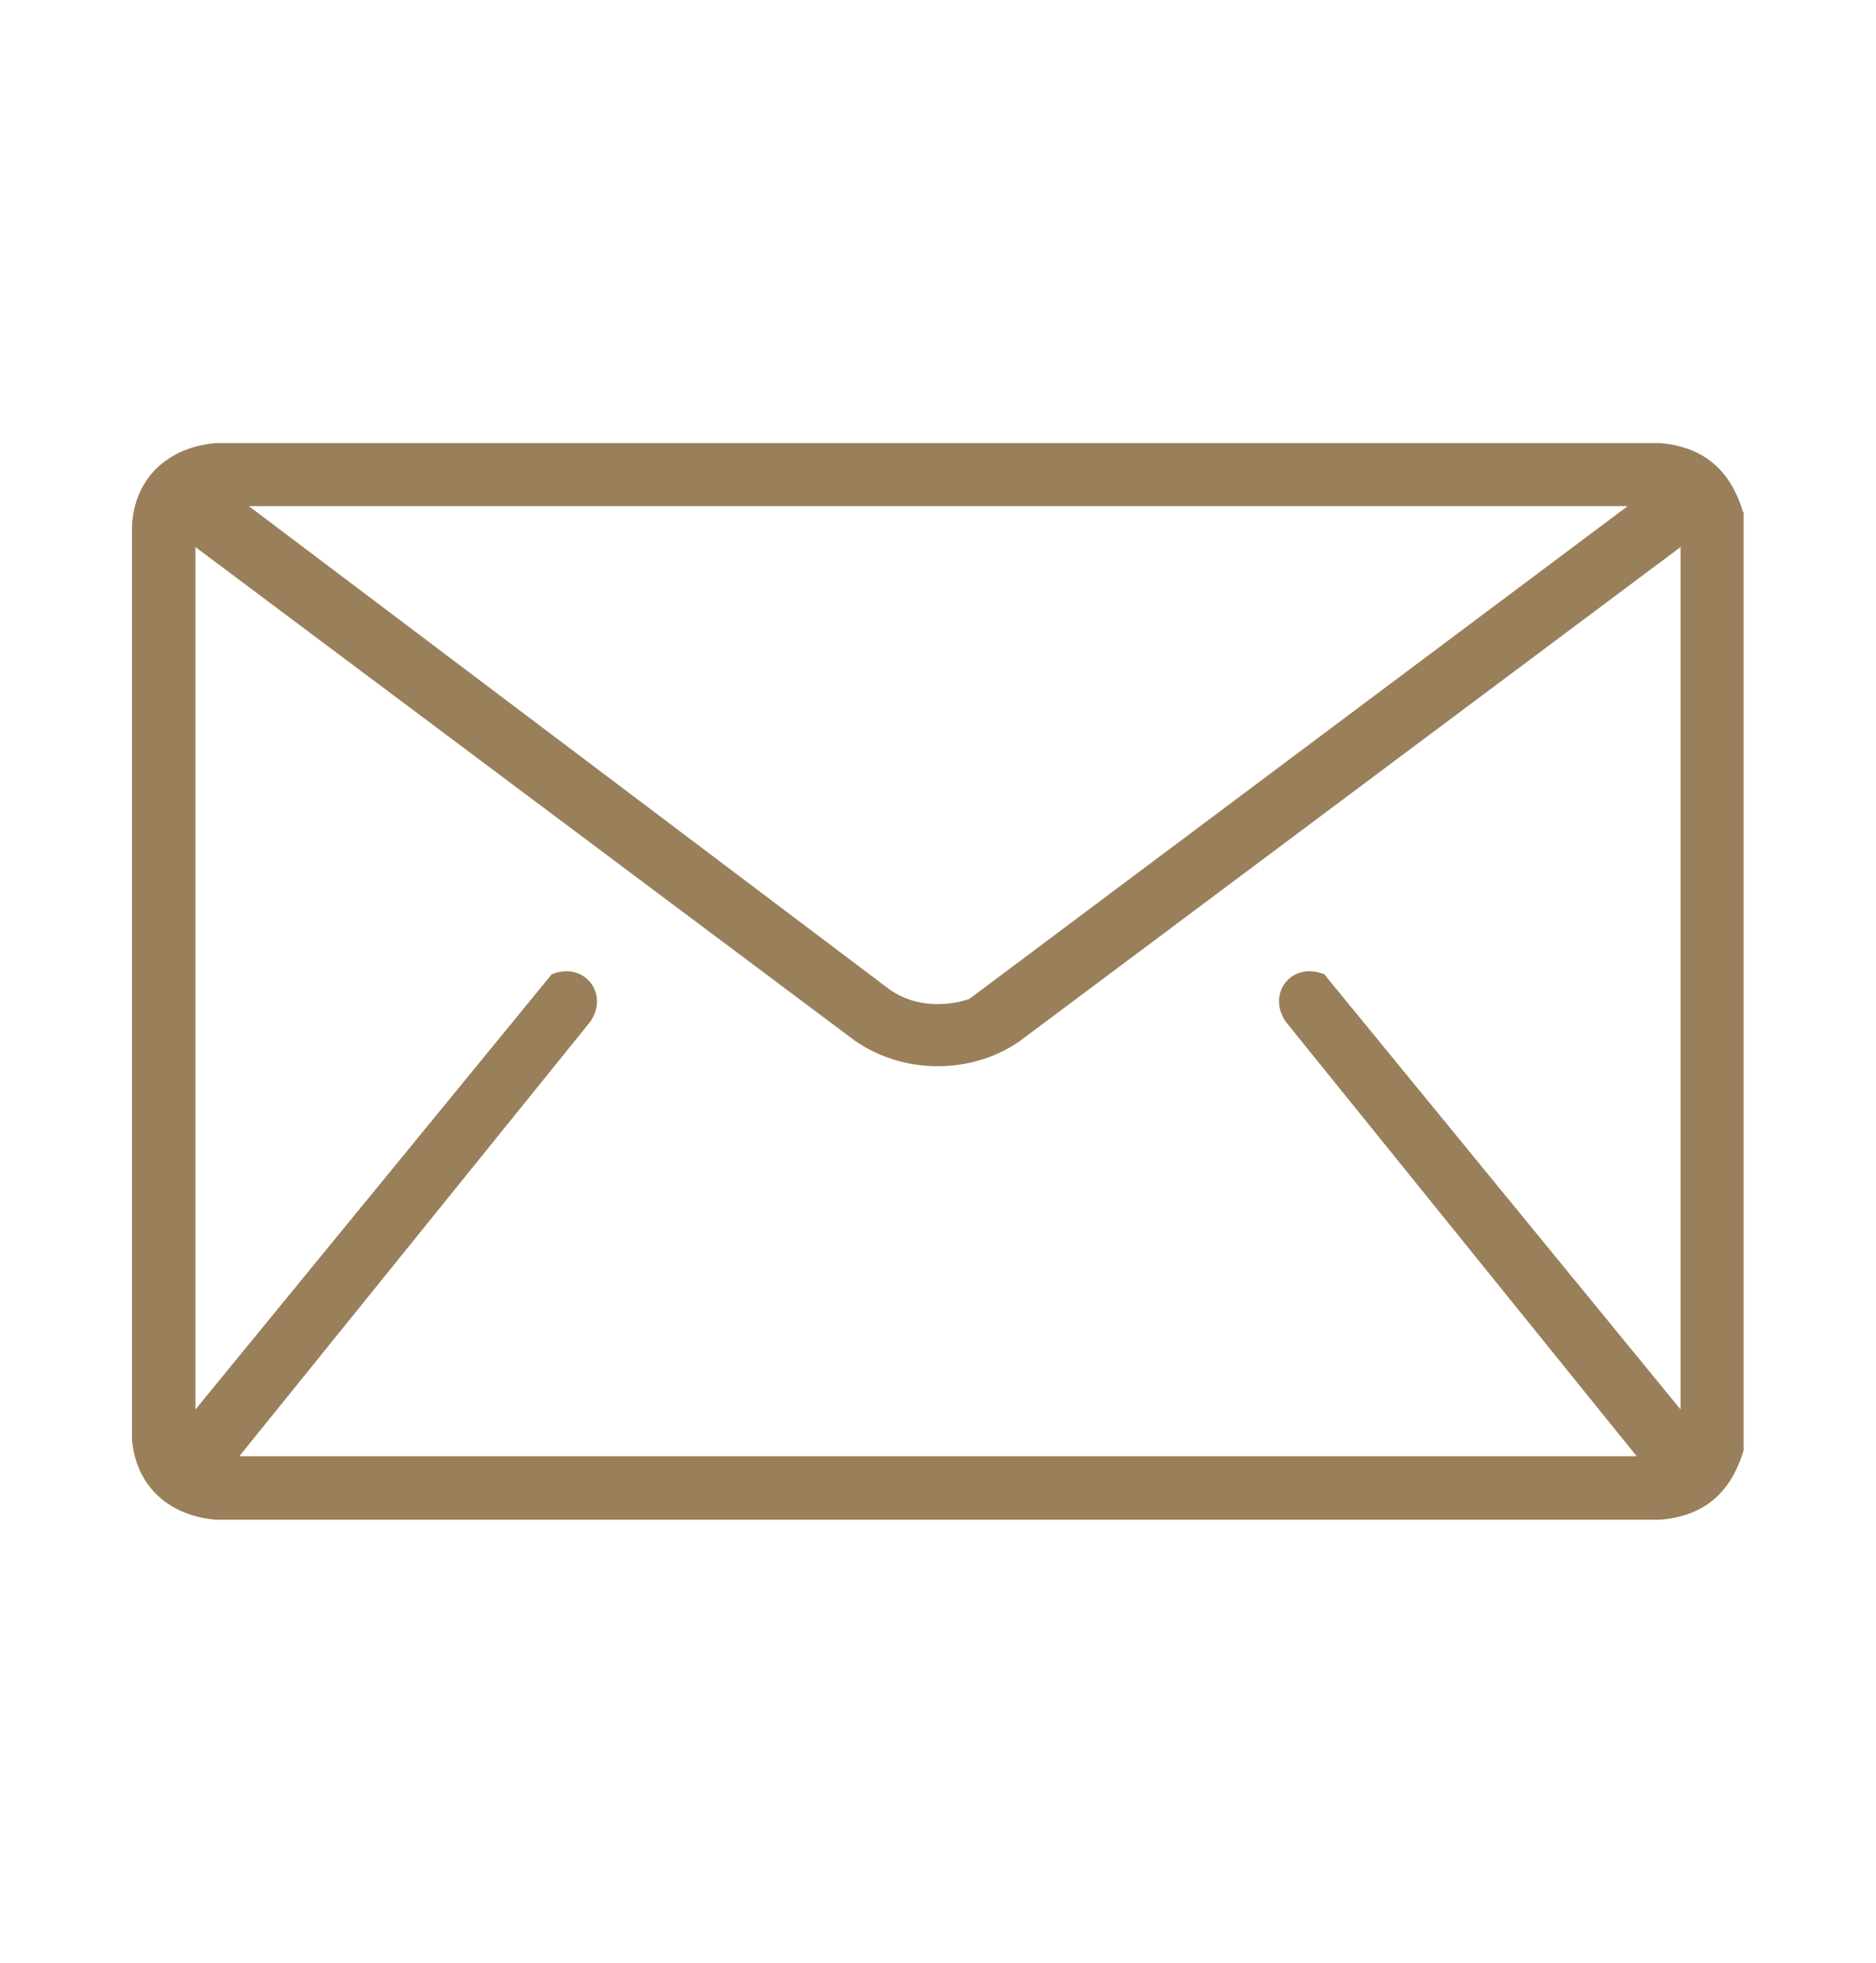 <?xml version="1.0" encoding="UTF-8"?>
<svg id="Layer_1" xmlns="http://www.w3.org/2000/svg" version="1.1" viewBox="0 0 44.92 47">
  <!-- Generator: Adobe Illustrator 30.1.0, SVG Export Plug-In . SVG Version: 2.1.1 Build 136)  -->
  <defs>
    <style>
      .st0 {
        fill: #99805b;
      }
    </style>
  </defs>
  <path class="st0" d="M41.75,12.27v22.46c-.3,1-.93,1.57-1.99,1.66H5.16c-1.11-.1-1.9-.79-2-1.92V12.61c.05-1.16.86-1.9,2-2h34.59c1.06.09,1.69.66,1.99,1.66h0ZM38.96,12.12H5.96l15.27,11.52c.55.44,1.33.5,1.98.28l15.75-11.79h0ZM40.24,13.1l-15.85,11.85c-1.17.79-2.77.77-3.92-.03L4.68,13.1v20.65l8.53-10.42c.78-.32,1.39.47.92,1.14l-8.4,10.4h33.46l-8.4-10.4c-.47-.68.14-1.46.92-1.14l8.53,10.42s0-20.65,0-20.65Z"/>
</svg>